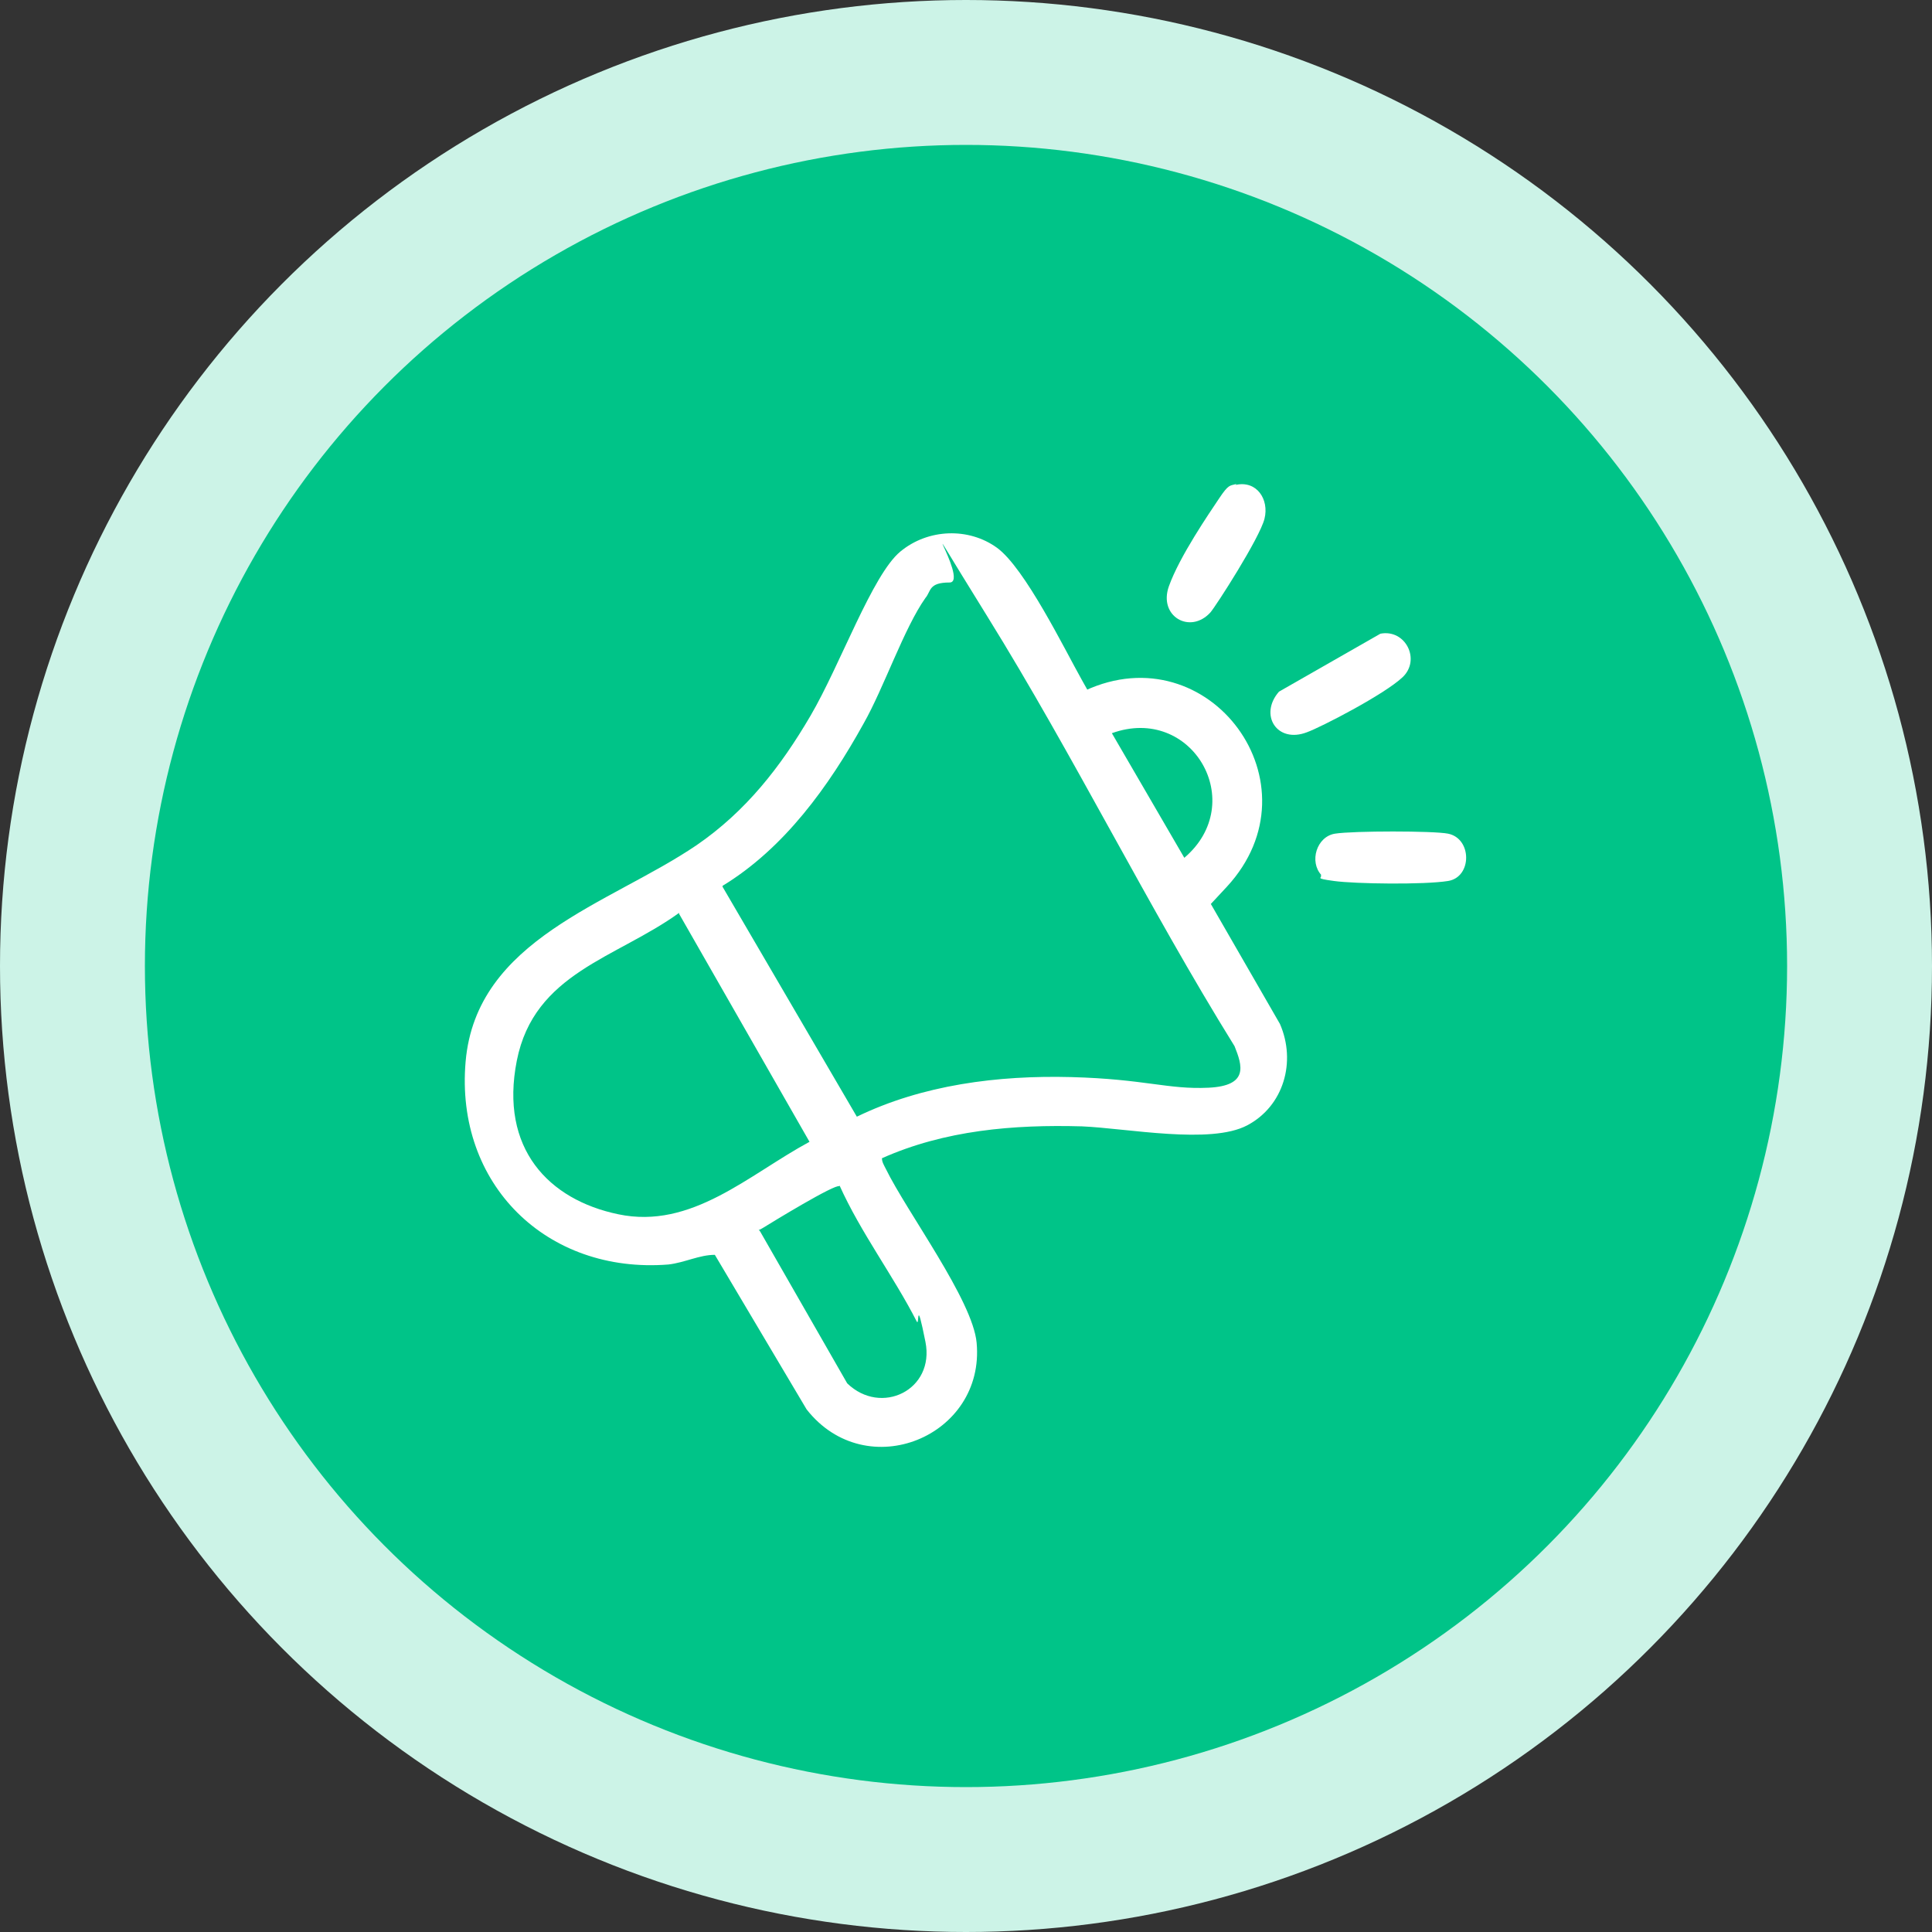 <svg xmlns="http://www.w3.org/2000/svg" id="Exceptional_Client_Service" viewBox="0 0 200 200"><rect x="0" y="0" width="200" height="200" fill="#333333" stroke="none"/><defs><style>      .st0 {        fill: #fff;      }      .st1 {        fill: #00c488;      }      .st2 {        fill: #ccf3e7;      }    </style></defs><circle id="Ellipse_258" class="st2" cx="100" cy="100" r="100"></circle><circle id="Ellipse_1" class="st1" cx="100" cy="100" r="85"></circle><g><path class="st0" d="M112.3,71.5c12.9-6,24.5,9.7,14.7,20.3s-1.8,1-1.7,1.7l7.2,12.5c1.7,3.9.4,8.5-3.4,10.5s-12.4.3-17.1.1c-7.1-.2-14.2.4-20.7,3.3,0,.4.2.7.4,1.1,2.2,4.5,9,13.6,9.4,18,.9,9.7-11.4,14.8-17.6,6.9l-9.5-16c-1.6,0-3.1.8-4.8,1-12.6,1-22.1-8.3-21-21s14.9-16.3,23.9-22.4c5.1-3.5,8.7-8.1,11.8-13.4s6.4-14.6,9.3-17,7.1-2.5,10-.4,7,10.5,8.8,13.7.4.7.4,1.1ZM74.8,91.8l13.9,23.8c6.8-3.3,14.6-4.3,22.2-4.1s10,1.3,14.2,1.1,3.5-2.3,2.7-4.3c-9-14.5-16.6-30-25.6-44.5s-1.7-3.5-3.9-3.5-1.9.9-2.5,1.6c-2.2,3.1-4.3,9.3-6.4,13-3.6,6.5-8.2,12.9-14.6,16.8ZM115.1,75.9l7.5,12.9c6.7-5.7.8-15.9-7.5-12.9ZM70.3,94.5c-6.5,4.7-15,6.2-16.8,15.3s3.3,14.4,10.5,15.9c7.6,1.6,13.5-4.1,19.8-7.5l-13.5-23.6ZM86.9,122.8c-.4-.3-7.1,3.8-7.9,4.3s-.5,0-.3.4l9,15.7c3.5,3.4,9.1.7,8.1-4.3s-.6-1.5-.9-2.1c-2.4-4.7-5.8-9.2-8-14.1Z"></path><path class="st0" d="M142.9,65.6c2.6-.5,4.2,2.7,2.3,4.5s-8.5,5.2-9.9,5.7c-3.1,1.2-5-1.8-2.9-4.2l10.5-6Z"></path><path class="st0" d="M127.9,50.2c2.2-.5,3.5,1.5,3,3.5s-5,9-5.6,9.7c-2.1,2.3-5.4.4-4.3-2.7s4.2-7.6,5.2-9.1,1.1-1.3,1.8-1.5Z"></path><path class="st0" d="M136.8,90.6c-1.3-1.4-.5-4,1.4-4.3s10.2-.3,11.7,0c2.5.5,2.5,4.5,0,4.9s-9.6.3-11.8,0-1.1-.3-1.4-.6Z"></path></g></svg>